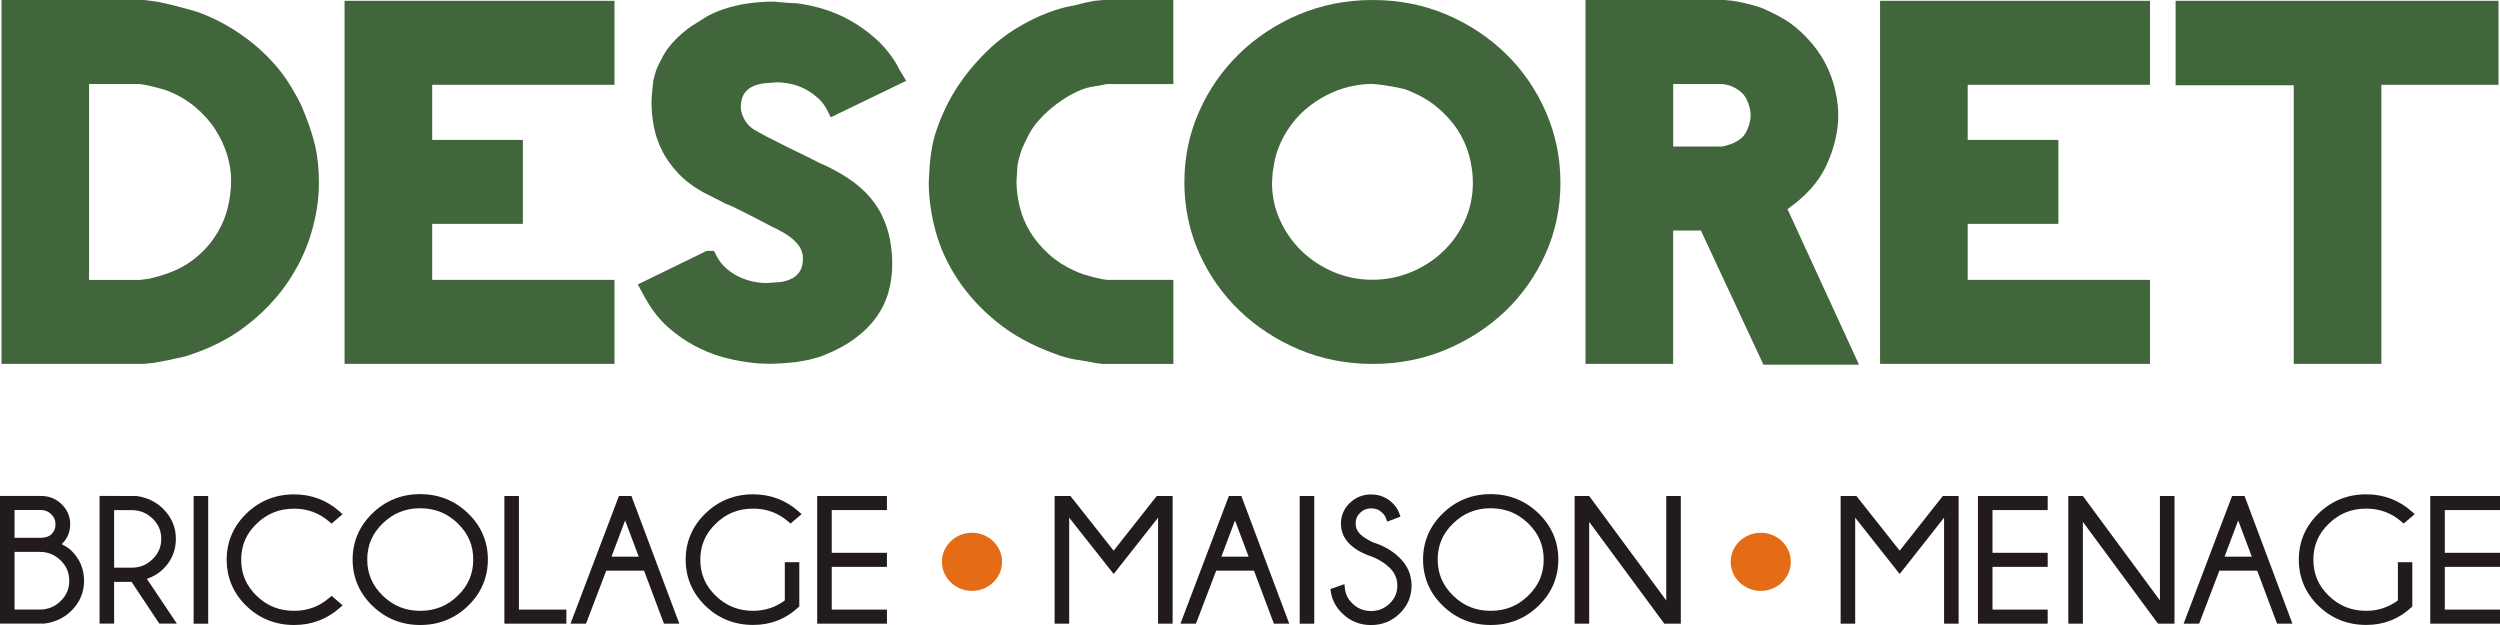 <svg version="1.1" xmlns="http://www.w3.org/2000/svg" viewBox="0 0 400 100">
<g id="descoret" fill="#41663B">
<path d="M48.19,16.82c-0.01-0.02-0.72-1.4-0.72-1.4c0-0.01-0.67-1.15-0.67-1.15c-0.86-1.51-1.92-2.97-3.15-4.31
c-1.22-1.33-2.53-2.54-3.91-3.59c-1.38-1.04-2.8-1.96-4.23-2.72c-1.43-0.76-2.79-1.35-4.04-1.78c-0.1-0.03-1.37-0.39-1.37-0.39
c0,0-2.33-0.62-2.33-0.62l-2.54-0.58L23.04,0H1.33H0.24v58.22h22.8l1.59-0.17c0,0,1.92-0.35,1.92-0.35c0,0,1.8-0.39,1.8-0.39
c0.01,0,1.22-0.27,1.22-0.27l0.08-0.02c3.72-1.15,6.96-2.77,9.63-4.81c2.66-2.03,4.89-4.34,6.62-6.85
c1.73-2.51,3.03-5.18,3.87-7.96c0.83-2.77,1.26-5.5,1.26-8.12c0-2.29-0.23-4.41-0.69-6.31C49.87,21.12,49.15,19.04,48.19,16.82z
 M30.83,41.62c-1.45,1.1-3.3,1.98-5.51,2.6c-0.04,0.01-1.43,0.37-1.43,0.37c0,0-1.48,0.2-1.48,0.2s-6.46,0-8.16,0
c0-1.91,0-29.44,0-31.35c1.69,0,8,0,8,0l0.89,0.12c0,0,1.38,0.31,1.38,0.31l1.18,0.31c0,0,0.67,0.2,0.86,0.25
c1.75,0.66,3.31,1.55,4.61,2.64c1.32,1.09,2.42,2.32,3.27,3.64c0.86,1.33,1.5,2.72,1.92,4.12c0.41,1.4,0.62,2.75,0.62,4.01
c0,1.53-0.2,3.08-0.6,4.62c-0.39,1.51-1.05,2.98-1.97,4.37C33.51,39.23,32.3,40.5,30.83,41.62z"/>
<path d="M55.13,0.13v58.09h43.19V44.78c0,0-27.15,0-29.17,0c0-1.54,0-7.41,0-8.96c1.86,0,14.51,0,14.51,0V22.39
c0,0-12.64,0-14.51,0c0-1.54,0-7.29,0-8.82c2.02,0,29.17,0,29.17,0V0.13h-1.09H55.13z"/>
<path d="M120.19,13.95c0.54-0.29,1.16-0.49,1.84-0.6l2.22-0.18c0.65,0,1.4,0.08,2.21,0.24
c0.78,0.16,1.55,0.43,2.3,0.81c0.75,0.39,1.46,0.88,2.12,1.47c0.63,0.56,1.15,1.27,1.56,2.11l0.48,0.97l12.07-5.84l-1.13-1.87
c0,0-0.48-0.92-0.48-0.92c-0.94-1.54-2.08-2.9-3.38-4.04c-1.28-1.13-2.65-2.1-4.07-2.88c-1.42-0.79-2.88-1.4-4.35-1.83
c-1.43-0.42-2.8-0.71-4.05-0.86l-0.04-0.01l-1.04-0.04l-1.21-0.09l-1.41-0.13c-1.37-0.01-2.68,0.09-4.03,0.27
c-1.37,0.19-2.7,0.5-3.97,0.92c-0.83,0.27-1.72,0.65-2.64,1.13l-2.68,1.68c-0.88,0.63-1.71,1.35-2.48,2.13
c-0.8,0.8-1.47,1.69-1.98,2.63c0,0-0.62,1.21-0.62,1.21c0,0-0.45,1.02-0.45,1.02l-0.29,1c0-0.01-0.12,0.5-0.12,0.5l-0.04,0.16
l-0.22,2.08l-0.07,1.35c0,1.27,0.12,2.58,0.37,3.88c0.25,1.33,0.7,2.65,1.34,3.92c0.64,1.28,1.53,2.51,2.64,3.67
c1.12,1.17,2.55,2.22,4.26,3.13c0.03,0.02,1.62,0.81,1.62,0.81l1.55,0.81l0.13,0.05l0.88,0.36c0.08,0.04,0.87,0.42,0.87,0.42
c-0.01-0.01,1.81,0.9,1.81,0.9l1.98,1.02l1.71,0.91l1.21,0.57l-0.16-0.06c2.7,1.34,4.02,2.85,4.02,4.61
c0,0.86-0.16,1.54-0.47,2.03c-0.32,0.51-0.72,0.88-1.21,1.15c-0.54,0.29-1.16,0.49-1.84,0.6l-2.29,0.17
c-0.65,0-1.38-0.08-2.17-0.24c-0.77-0.16-1.54-0.42-2.29-0.78c-0.74-0.35-1.44-0.83-2.1-1.42c-0.63-0.57-1.15-1.27-1.56-2.11
l-0.29-0.6h-1.18l-11.02,5.37l1.03,1.91l0.54,0.91c0.92,1.57,2.06,2.96,3.37,4.11c1.29,1.13,2.67,2.09,4.09,2.85
c1.42,0.76,2.88,1.36,4.33,1.78c1.43,0.41,2.8,0.7,4.05,0.86c0,0,1.04,0.14,1.04,0.14c0.08,0.01,1.17,0.09,1.17,0.09
c0.01,0,1.62,0.05,1.62,0.05l1.92-0.08c0,0,2.12-0.19,2.12-0.19c0.01,0,2.1-0.37,2.1-0.37c0.01,0,1.73-0.48,1.73-0.48
c2.17-0.8,3.99-1.75,5.46-2.81c1.48-1.08,2.69-2.26,3.58-3.51c0.91-1.26,1.57-2.64,1.97-4.09c0.39-1.43,0.59-2.94,0.59-4.48
c0-1.27-0.13-2.57-0.37-3.88c-0.25-1.32-0.69-2.64-1.3-3.9c-0.62-1.29-1.51-2.52-2.63-3.66c-1.12-1.13-2.54-2.19-4.24-3.15
c0,0-1.55-0.83-1.55-0.83c0,0-1.61-0.74-1.61-0.74c-0.02-0.01-1.84-0.93-1.84-0.93c-0.1-0.05-3.35-1.63-3.35-1.63
c0,0-3.29-1.67-3.29-1.67c-0.03-0.01-0.55-0.3-0.55-0.3l-0.72-0.39c-0.99-0.5-1.71-1.13-2.13-1.88
c-0.43-0.77-0.65-1.46-0.65-2.05c0-0.87,0.16-1.57,0.47-2.08C119.31,14.6,119.7,14.21,120.19,13.95z"/>
<path d="M176.52,0l-1.39,0.13l-1.6,0.32c0,0-1.34,0.34-1.34,0.34l-0.52,0.12l-0.15,0.02
c-2.57,0.48-5.27,1.52-8.03,3.09c-1.95,1.1-3.73,2.42-5.31,3.92c-1.55,1.48-2.95,3.06-4.13,4.7c-1.19,1.64-2.19,3.35-2.97,5.07
c-0.78,1.71-1.37,3.33-1.74,4.8c-0.28,1.23-0.47,2.52-0.58,3.85l-0.16,2.78c0,2.56,0.37,5.2,1.1,7.86
c0.73,2.68,1.92,5.28,3.55,7.73c1.62,2.46,3.73,4.75,6.26,6.8c2.54,2.07,5.66,3.77,9.26,5.07c1.08,0.42,2.13,0.72,3.09,0.89
c0.01,0,2.76,0.46,2.76,0.46c-0.06-0.01,0.94,0.18,0.94,0.18c0.01,0,0.89,0.1,0.89,0.1h11.29V44.78h-10.58l-0.93-0.13
c-0.01,0-1.41-0.33-1.41-0.33c0,0-1.39-0.4-1.39-0.4c0,0-0.87-0.32-0.87-0.32c-1.88-0.79-3.42-1.74-4.66-2.85
c-1.25-1.12-2.28-2.34-3.06-3.62c-0.78-1.28-1.34-2.63-1.68-4.02c-0.34-1.42-0.52-2.79-0.52-4.07l0.15-2.5
c0.1-0.71,0.34-1.63,0.73-2.73c0-0.01,0.36-0.8,0.36-0.8c0,0,0.48-0.98,0.48-0.98c0.42-0.94,1.05-1.9,1.89-2.83
c0.86-0.96,1.82-1.83,2.86-2.6c1.03-0.77,2.09-1.41,3.15-1.91c1-0.48,1.92-0.76,2.74-0.85c0.03,0,1.36-0.25,1.36-0.25
c0,0,0.76-0.14,0.76-0.14l10.61,0V0h-1.09H176.52z"/>
<path d="M240.96,8.63c-2.7-2.64-5.9-4.75-9.52-6.3C227.81,0.78,223.84,0,219.62,0c-4.16,0-8.1,0.77-11.73,2.29
c-3.62,1.52-6.83,3.62-9.56,6.26c-2.73,2.64-4.91,5.77-6.47,9.29c-1.57,3.53-2.36,7.33-2.36,11.31c0,4.03,0.8,7.85,2.37,11.35
c1.56,3.5,3.74,6.6,6.47,9.22c2.72,2.61,5.94,4.7,9.55,6.22c3.63,1.52,7.58,2.29,11.73,2.29c4.16,0,8.11-0.77,11.73-2.29
c3.62-1.52,6.82-3.6,9.52-6.18c2.7-2.59,4.86-5.67,6.43-9.18c1.57-3.51,2.37-7.33,2.37-11.35c0-3.97-0.78-7.77-2.33-11.31
C245.81,14.39,243.66,11.27,240.96,8.63z M203.52,29.23l0.11-1.68l0.28-1.63c0.29-1.61,0.96-3.26,1.98-4.92
c0.82-1.32,1.79-2.47,2.88-3.41c1.1-0.95,2.28-1.75,3.5-2.37c1.22-0.62,2.46-1.08,3.67-1.36c1.21-0.28,2.39-0.43,3.5-0.43
l1.01,0.07c0,0,1.5,0.21,1.5,0.21c-0.03-0.01,1.58,0.28,1.58,0.28l1.25,0.28c1.96,0.72,3.65,1.65,5,2.75
c1.37,1.12,2.51,2.36,3.39,3.69c0.87,1.32,1.51,2.73,1.9,4.19c0.39,1.49,0.59,2.94,0.59,4.31c0,2.18-0.43,4.23-1.28,6.09
c-0.85,1.88-2.03,3.54-3.49,4.93c-1.46,1.4-3.19,2.52-5.15,3.32c-1.94,0.8-4.01,1.21-6.15,1.21c-2.19,0-4.28-0.42-6.22-1.24
c-1.96-0.83-3.69-1.98-5.15-3.4c-1.46-1.42-2.62-3.09-3.45-4.97C203.94,33.31,203.52,31.31,203.52,29.23z"/>
<path d="M292.17,26.57c1.29-2.76,1.95-5.49,1.95-8.11c0-1.24-0.14-2.49-0.43-3.73c-0.27-1.41-0.79-2.9-1.54-4.41
c-0.76-1.51-1.81-2.97-3.14-4.36c-1.17-1.23-2.38-2.22-3.6-2.92c-1.17-0.68-2.4-1.29-3.65-1.81c-0.03-0.01-1.24-0.39-1.24-0.39
c0,0-1.57-0.39-1.57-0.39c0,0-1.66-0.32-1.66-0.32L275.9,0h-21.13h-1.09v58.22h14.02c0,0,0-19.43,0-21.34c1.28,0,3.55,0,4.44,0
c0.55,1.17,10.01,21.47,10.01,21.47h15.29c0,0-10.78-23.46-11.44-24.89C288.86,31.45,290.96,29.15,292.17,26.57z M267.71,13.44
c1.68,0,7.89,0,7.89,0c-0.03,0,0.53,0.09,0.53,0.09c0,0,0.8,0.22,0.8,0.22c1.2,0.5,2.02,1.17,2.46,2.02
c0.47,0.92,0.71,1.82,0.71,2.67c0,0.85-0.24,1.75-0.71,2.68c-0.43,0.84-1.23,1.47-2.46,1.94c-0.01,0-0.87,0.27-0.87,0.27
l-0.52,0.12c0,0-6.15,0-7.83,0C267.71,21.86,267.71,15.03,267.71,13.44z"/>
<path d="M300.81,0.13v58.09h43.19V44.78c0,0-27.15,0-29.17,0c0-1.54,0-7.41,0-8.96c1.86,0,14.51,0,14.51,0V22.39
c0,0-12.64,0-14.51,0c0-1.54,0-7.29,0-8.82c2.02,0,29.17,0,29.17,0V0.13h-1.09H300.81z"/>
<path d="M398.67,0.13H348.1v13.51c0,0,16.96,0,18.9,0c0,2.01,0,44.58,0,44.58h14.02c0,0,0-42.64,0-44.65
c1.93,0,18.74,0,18.74,0V0.13H398.67z"/>
</g>
<g>
<g id="bricolage" fill="#211C1B">
<path d="M9.88,87.06c0.89-0.87,1.35-1.94,1.35-3.18c0-1.24-0.46-2.32-1.36-3.2c-0.91-0.88-2.02-1.33-3.32-1.33H0.6H0v20.43h7.07c1.73-0.22,3.15-0.9,4.3-2.01c1.38-1.33,2.08-2.97,2.08-4.85c0-1.9-0.7-3.53-2.08-4.87C10.92,87.62,10.39,87.36,9.88,87.06z M2.33,86.05c0-0.83,0-3.63,0-4.45c0.92,0,4.2,0,4.2,0c0.66,0,1.2,0.22,1.66,0.67c0.47,0.45,0.69,0.98,0.69,1.62c0,0.65-0.22,1.17-0.68,1.62c-0.3,0.29-0.8,0.47-1.47,0.54C6.74,86.05,3.26,86.05,2.33,86.05z M2.33,88.3c0.91,0,4.01,0,4.01,0c1.32,0,2.41,0.44,3.35,1.35c0.94,0.91,1.39,1.98,1.39,3.27c0,1.29-0.45,2.35-1.39,3.26c-0.93,0.91-2.03,1.35-3.35,1.35c0,0-3.1,0-4.01,0C2.33,96.56,2.33,89.27,2.33,88.3z"/>
<path d="M26.06,91.09c1.38-1.33,2.08-2.97,2.08-4.87c0-1.88-0.7-3.51-2.08-4.85c-1.15-1.12-2.57-1.79-4.22-2.01l-5.31-0.01h-0.6v20.43h2.33c0,0,0-5.71,0-6.68c0.76,0,2.34,0,2.79,0c0.33,0.49,4.44,6.68,4.44,6.68h2.81c0,0-4.14-6.18-4.8-7.16C24.44,92.29,25.31,91.81,26.06,91.09z M18.26,81.62c0.81,0,2.78,0,2.78,0c1.32,0,2.42,0.44,3.36,1.34c0.94,0.9,1.4,1.97,1.4,3.25c0,1.3-0.46,2.37-1.4,3.27c-0.94,0.91-2.04,1.35-3.36,1.35c0,0-1.97,0-2.78,0C18.26,89.87,18.26,82.6,18.26,81.62z"/>
<path d="M30.98,79.36v20.43h2.33V79.36h-0.6H30.98z"/>
<path d="M52.65,95.68c-1.61,1.38-3.44,2.05-5.6,2.05c-2.35,0-4.31-0.78-5.98-2.39c-1.67-1.61-2.48-3.5-2.48-5.79c0-2.28,0.81-4.17,2.48-5.77c1.67-1.61,3.62-2.39,5.98-2.39c2.16,0,3.99,0.67,5.6,2.05l0.4,0.34l1.76-1.51l-0.49-0.44c-2.05-1.81-4.49-2.73-7.26-2.73c-2.98,0-5.55,1.03-7.64,3.07c-2.09,2.03-3.15,4.52-3.15,7.38c0,2.88,1.06,5.37,3.15,7.4c2.09,2.03,4.67,3.05,7.64,3.05c2.77,0,5.21-0.91,7.26-2.71l0.5-0.44l-1.76-1.51L52.65,95.68z"/>
<path d="M67.23,79.06c-2.97,0-5.54,1.03-7.64,3.07c-2.1,2.04-3.17,4.52-3.17,7.39c0,2.88,1.07,5.38,3.17,7.41c2.1,2.03,4.67,3.07,7.64,3.07c2.98,0,5.55-1.03,7.66-3.07c2.1-2.03,3.17-4.53,3.17-7.41c0-2.87-1.07-5.36-3.17-7.39C72.79,80.1,70.21,79.06,67.23,79.06z M67.23,97.73c-2.35,0-4.31-0.79-5.98-2.41c-1.67-1.62-2.49-3.52-2.49-5.8c0-2.28,0.81-4.17,2.49-5.79c1.67-1.62,3.63-2.41,5.98-2.41c2.36,0,4.32,0.79,6,2.41c1.67,1.62,2.49,3.51,2.49,5.79c0,2.29-0.81,4.19-2.49,5.8C71.56,96.95,69.6,97.73,67.23,97.73z"/>
<path d="M83.03,79.36h-0.6H80.7v20.43h9.92v-2.25c0,0-6.57,0-7.59,0C83.03,96.44,83.03,79.36,83.03,79.36z"/>
<path d="M100.61,79.36h-1.58l-7.75,20.43h2.48c0,0,2.98-7.78,3.24-8.48c0.69,0,5.35,0,6.05,0c0.26,0.7,3.18,8.48,3.18,8.48h2.46l-7.66-20.43H100.61z M102.2,89.07c-1.06,0-3.3,0-4.36,0c0.38-1.01,1.52-4.04,2.18-5.8C100.68,85.03,101.82,88.06,102.2,89.07z"/>
<path d="M120.49,81.38c2.16,0,3.99,0.67,5.6,2.05l0.4,0.34l1.76-1.51l-0.49-0.44c-2.05-1.81-4.49-2.73-7.26-2.73c-2.98,0-5.55,1.03-7.64,3.07c-2.09,2.03-3.15,4.52-3.15,7.38c0,2.88,1.06,5.37,3.16,7.4c2.09,2.03,4.66,3.05,7.64,3.05c2.78,0,5.2-0.94,7.19-2.79l0.19-0.17v-7.08h-2.32c0,0,0,5.53,0,6.12c-1.47,1.08-3.16,1.66-5.06,1.66c-2.35,0-4.31-0.78-5.98-2.39c-1.67-1.61-2.48-3.5-2.48-5.79c0-2.28,0.81-4.17,2.48-5.77C116.18,82.16,118.14,81.38,120.49,81.38z"/>
<path d="M130.75,79.36v20.43h11.16v-2.25c0,0-7.79,0-8.83,0c0-0.92,0-5.91,0-6.84c1.04,0,8.83,0,8.83,0v-2.25c0,0-7.79,0-8.83,0c0-0.92,0-5.91,0-6.84c1.04,0,8.83,0,8.83,0v-2.25h-0.6H130.75z"/>
</g>
<path fill="#E46C16" d="M160.33,89.89c0,2.57-2.15,4.65-4.81,4.65c-2.66,0-4.81-2.08-4.81-4.65c0-2.57,2.15-4.65,4.81-4.65C158.18,85.24,160.33,87.33,160.33,89.89z"/>
<g id="maison" fill="#211C1B">
<path d="M185.08,79.36c0,0-6.07,7.7-6.9,8.75c-0.83-1.05-6.91-8.75-6.91-8.75h-2.53v20.43h2.33c0,0,0-14.14,0-16.96c1.6,2.02,7.12,9.01,7.12,9.01s5.51-6.98,7.1-9.01c0,2.82,0,16.96,0,16.96h2.33V79.36h-0.6H185.08z"/>
<path d="M198.19,79.36h-1.57l-7.75,20.43h2.48c0,0,2.98-7.78,3.24-8.48c0.69,0,5.36,0,6.05,0c0.26,0.7,3.18,8.48,3.18,8.48h2.46l-7.66-20.43H198.19z M199.78,89.07c-1.06,0-3.3,0-4.36,0c0.38-1.01,1.52-4.04,2.18-5.8C198.26,85.03,199.4,88.06,199.78,89.07z"/>
<path d="M207.95,79.36v20.43h2.33V79.36h-0.6H207.95z"/>
<path d="M219.72,86.79c-0.86-0.39-1.59-0.85-2.1-1.33c-0.48-0.48-0.72-1.04-0.72-1.71c0-0.68,0.24-1.24,0.73-1.71c0.49-0.47,1.07-0.7,1.77-0.7c0.69,0,1.27,0.23,1.76,0.7c0.28,0.27,0.48,0.56,0.59,0.87l0.21,0.55l2.11-0.79l-0.18-0.52c-0.21-0.61-0.58-1.17-1.1-1.67c-0.95-0.91-2.09-1.37-3.41-1.37c-1.33,0-2.48,0.46-3.42,1.37c-0.93,0.91-1.41,2.01-1.41,3.27c0,1.29,0.47,2.4,1.41,3.31c0.88,0.86,2.09,1.53,3.59,2.01l-0.04-0.01c1.11,0.44,2.07,1.04,2.83,1.78c0.83,0.8,1.23,1.74,1.23,2.86c0,1.13-0.4,2.07-1.23,2.87c-0.83,0.8-1.8,1.19-2.97,1.19c-1.17,0-2.14-0.39-2.97-1.19c-0.71-0.68-1.11-1.46-1.21-2.37l-0.08-0.74l-2.24,0.78l0.07,0.47c0.19,1.3,0.81,2.46,1.83,3.44c1.25,1.23,2.8,1.86,4.59,1.86c1.78,0,3.33-0.62,4.59-1.85c1.26-1.23,1.9-2.72,1.9-4.46c0-1.72-0.64-3.21-1.89-4.43C222.84,88.15,221.4,87.31,219.72,86.79z"/>
<path d="M238.5,79.06c-2.97,0-5.54,1.03-7.64,3.07c-2.1,2.04-3.17,4.52-3.17,7.39c0,2.88,1.07,5.38,3.17,7.41c2.1,2.03,4.67,3.07,7.64,3.07c2.98,0,5.55-1.03,7.66-3.07c2.1-2.03,3.17-4.53,3.17-7.41c0-2.87-1.07-5.36-3.17-7.39C244.06,80.1,241.48,79.06,238.5,79.06z M238.5,97.73c-2.35,0-4.31-0.79-5.98-2.41c-1.67-1.62-2.49-3.52-2.49-5.8c0-2.28,0.81-4.17,2.49-5.79c1.67-1.62,3.63-2.41,5.98-2.41c2.36,0,4.33,0.79,6,2.41s2.49,3.51,2.49,5.79c0,2.29-0.81,4.19-2.49,5.8C242.83,96.95,240.87,97.73,238.5,97.73z"/>
<path d="M266.6,79.36c0,0,0,13.78,0,16.71c-1.84-2.49-12.33-16.71-12.33-16.71h-2.33v20.43h2.33c0,0,0-13.37,0-16.29c1.83,2.48,12.02,16.29,12.02,16.29h2.64V79.36h-0.6H266.6z"/>
</g>
<path fill="#E46C16" d="M286.53,89.89c0,2.57-2.15,4.65-4.81,4.65c-2.65,0-4.81-2.08-4.81-4.65c0-2.57,2.15-4.65,4.81-4.65C284.38,85.24,286.53,87.33,286.53,89.89z"/>
<g id="menage" fill="#211C1B">
<path d="M310.85,79.36c0,0-6.07,7.7-6.9,8.75c-0.83-1.05-6.92-8.75-6.92-8.75h-2.53v20.43h2.33c0,0,0-14.14,0-16.96c1.6,2.02,7.12,9.01,7.12,9.01s5.51-6.98,7.1-9.01c0,2.82,0,16.96,0,16.96h2.33V79.36h-0.6H310.85z"/>
<path d="M316.47,79.36v20.43h11.16v-2.25c0,0-7.79,0-8.83,0c0-0.92,0-5.91,0-6.84c1.04,0,8.83,0,8.83,0v-2.25c0,0-7.79,0-8.83,0c0-0.92,0-5.91,0-6.84c1.04,0,8.83,0,8.83,0v-2.25h-0.6H316.47z"/>
<path d="M345.59,79.36c0,0,0,13.78,0,16.71c-1.83-2.49-12.33-16.71-12.33-16.71h-2.33v20.43h2.33c0,0,0-13.37,0-16.29c1.83,2.48,12.02,16.29,12.02,16.29h2.64V79.36h-0.6H345.59z"/>
<path d="M358.7,79.36h-1.57l-7.75,20.43h2.48c0,0,2.97-7.78,3.24-8.48c0.69,0,5.35,0,6.05,0c0.26,0.7,3.18,8.48,3.18,8.48h2.46l-7.66-20.43H358.7z M360.29,89.07c-1.06,0-3.3,0-4.36,0c0.38-1.01,1.52-4.04,2.18-5.8C358.78,85.03,359.91,88.06,360.29,89.07z"/>
<path d="M378.59,81.38c2.16,0,3.99,0.67,5.6,2.05l0.4,0.34l1.76-1.51l-0.49-0.44c-2.05-1.81-4.49-2.73-7.26-2.73c-2.98,0-5.55,1.03-7.64,3.07c-2.09,2.03-3.15,4.52-3.15,7.38c0,2.88,1.06,5.37,3.15,7.4c2.09,2.03,4.67,3.05,7.64,3.05c2.78,0,5.2-0.94,7.19-2.79l0.18-0.17v-7.08h-2.31c0,0,0,5.53,0,6.12c-1.47,1.08-3.16,1.66-5.06,1.66c-2.35,0-4.31-0.78-5.98-2.39c-1.67-1.61-2.48-3.5-2.48-5.79c0-2.28,0.81-4.17,2.48-5.77C374.28,82.16,376.23,81.38,378.59,81.38z"/>
<path d="M400,81.61v-2.25h-0.6h-10.56v20.43H400v-2.25c0,0-7.79,0-8.83,0c0-0.92,0-5.91,0-6.84c1.04,0,8.83,0,8.83,0v-2.25c0,0-7.79,0-8.83,0c0-0.92,0-5.91,0-6.84C392.21,81.61,400,81.61,400,81.61z"/>
</g>
</g>
</svg>